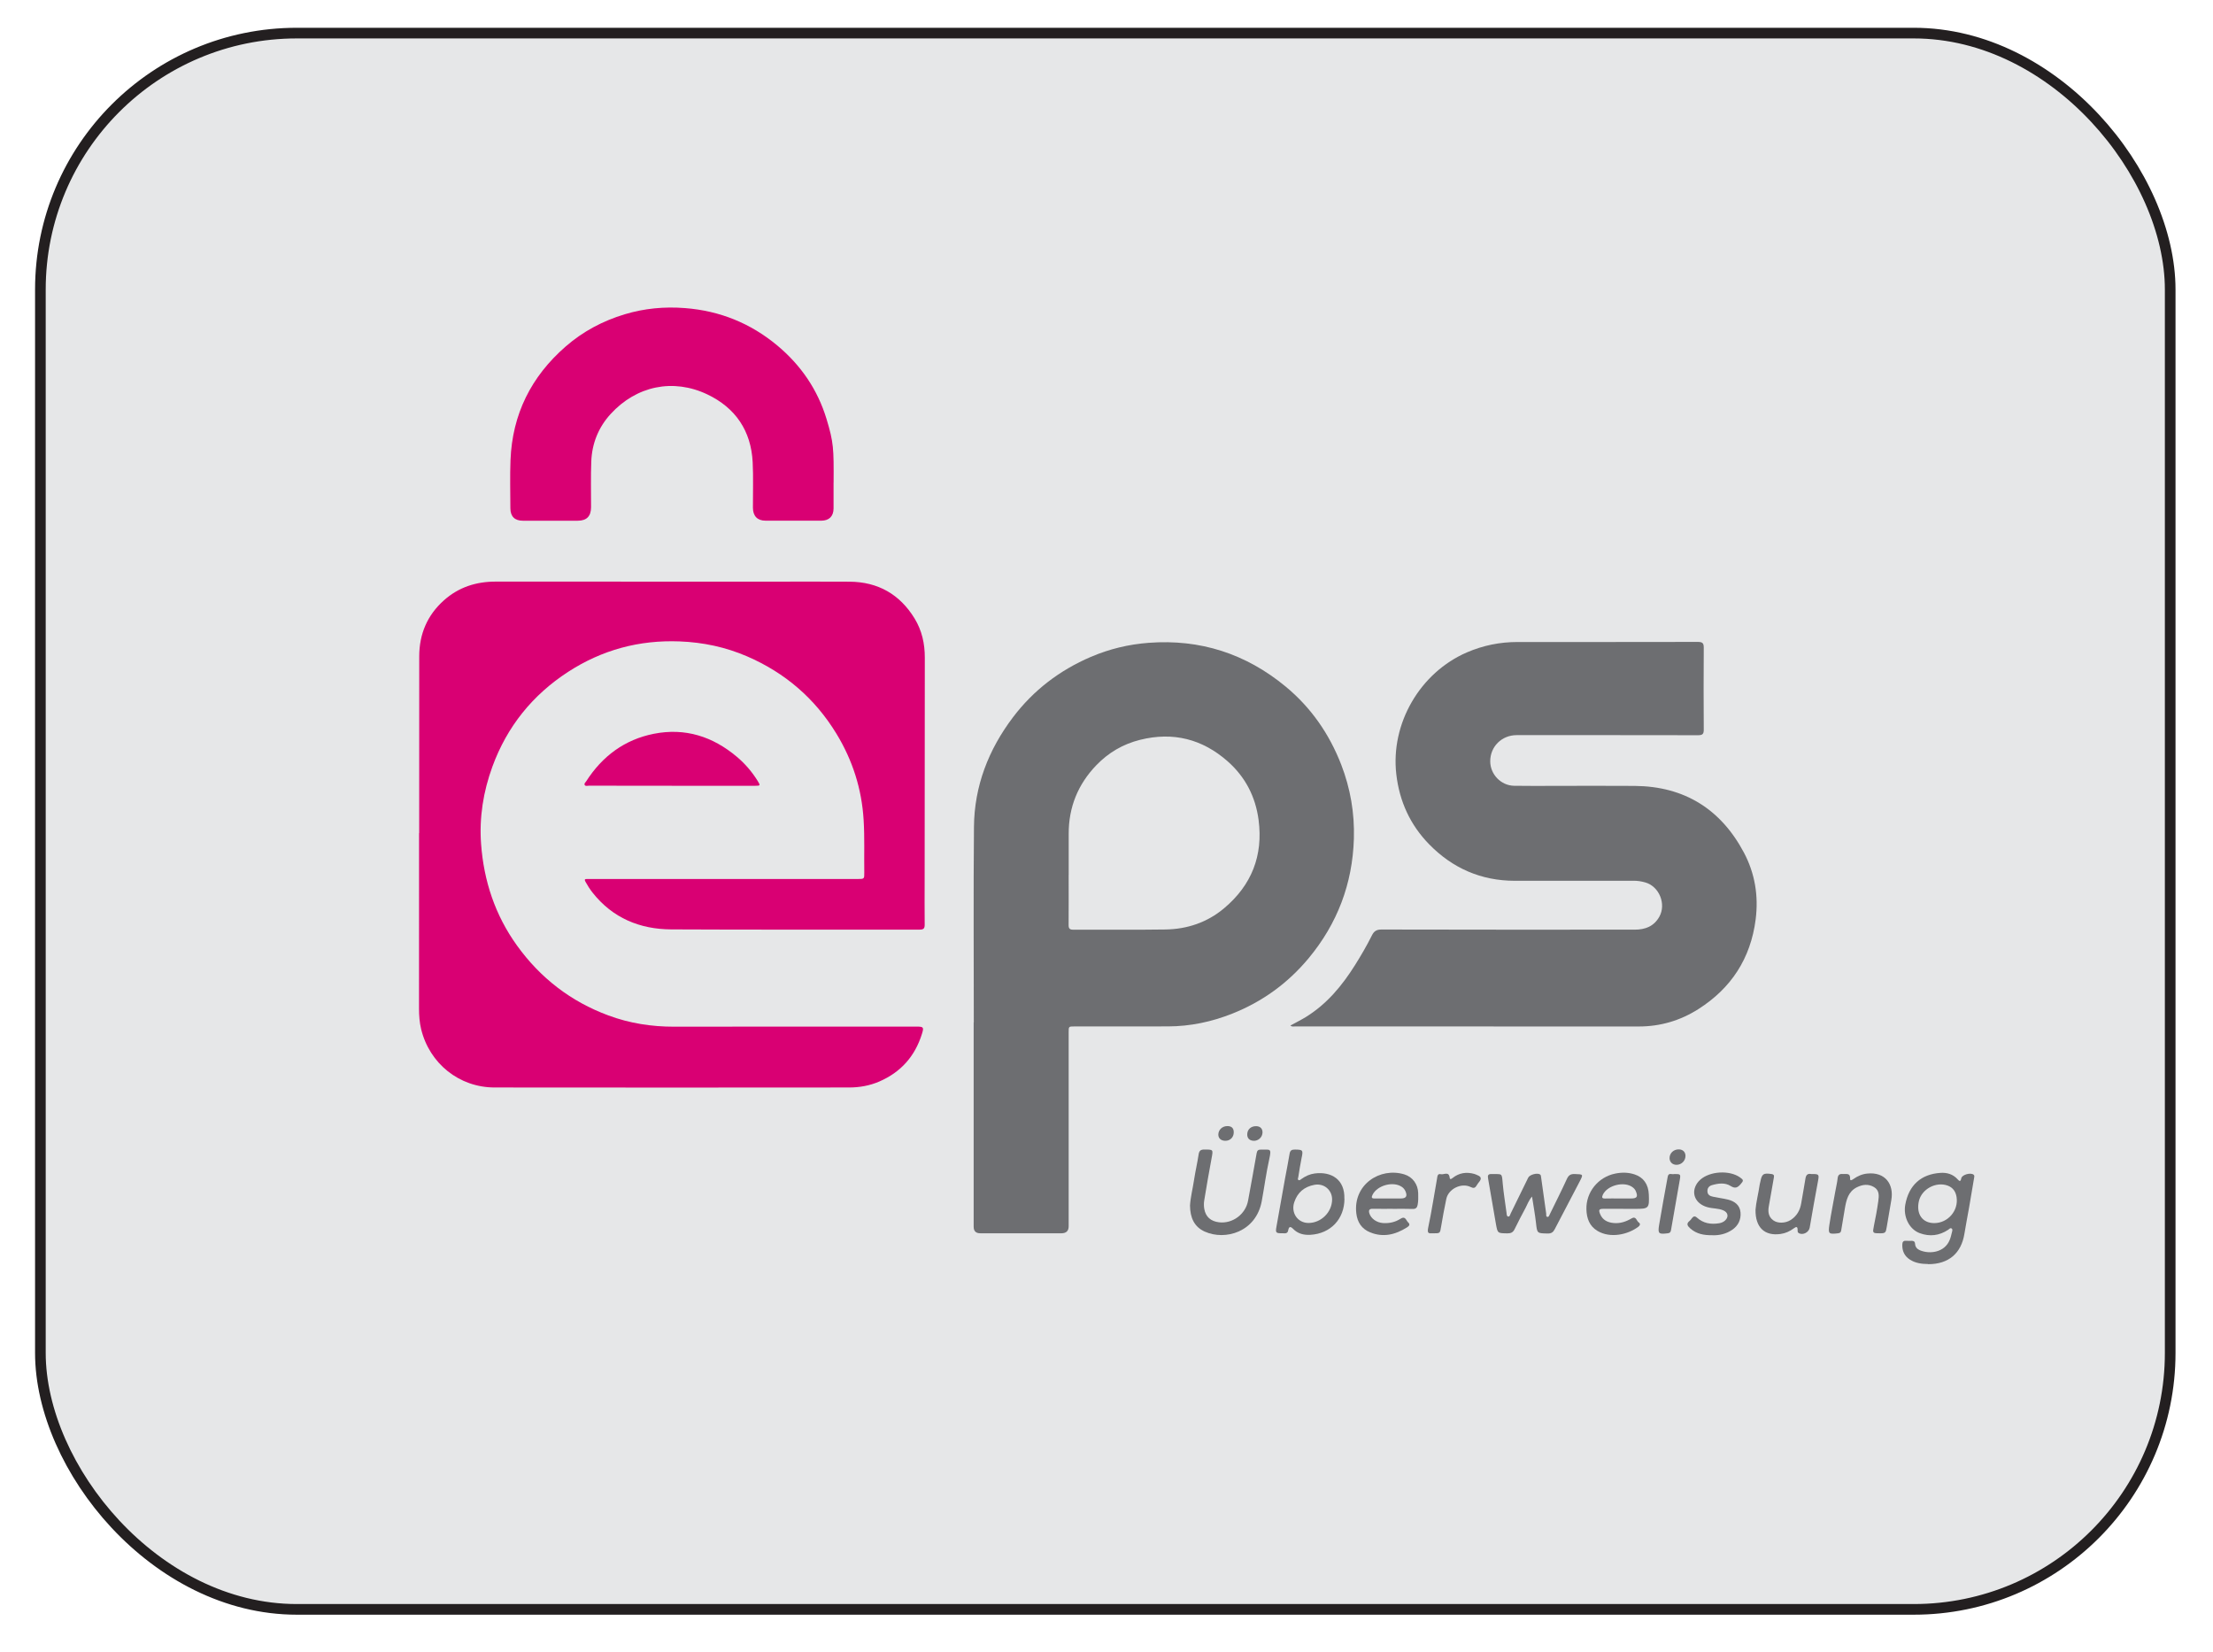 <?xml version="1.0" encoding="UTF-8"?>
<svg id="Layer_1" data-name="Layer 1" xmlns="http://www.w3.org/2000/svg" viewBox="0 0 51.953 38.776">
  <defs>
    <style>
      .cls-1 {
        fill: #d90073;
      }

      .cls-2 {
        fill: #6d6e71;
      }

      .cls-3 {
        fill: #e6e7e8;
        stroke: #231f20;
        stroke-miterlimit: 10;
        stroke-width: .25px;
      }
    </style>
  </defs>
  <rect class="cls-3" x=".948" y=".777" width="50" height="37" rx="6.02" ry="6.02"/>
  <g>
    <path class="cls-1" d="M9.841,19.555c0-1.384-.001-2.768,.001-4.151,.001-.521,.189-.964,.579-1.312,.345-.308,.756-.441,1.218-.44,2.147,.002,4.294,.001,6.441,.001,.622,0,1.244-.003,1.865,.001,.668,.005,1.179,.296,1.527,.865,.172,.282,.24,.592,.239,.922-.003,1.744-.003,3.489-.004,5.233-0,.343-.003,.687,.001,1.03,.001,.091-.027,.117-.117,.117-1.944-.002-3.889,.005-5.833-.005-.738-.004-1.374-.266-1.845-.861-.064-.081-.119-.167-.169-.258-.032-.057-.008-.065,.04-.064,.034,0,.069-0,.103-0,2.082,0,4.163,0,6.245,0,.159,0,.16-0,.158-.156-.006-.408,.01-.817-.015-1.225-.043-.73-.259-1.406-.638-2.028-.504-.828-1.208-1.432-2.096-1.816-.504-.218-1.034-.331-1.586-.352-.949-.037-1.821,.199-2.615,.713-.837,.543-1.436,1.285-1.78,2.225-.214,.586-.312,1.194-.266,1.817,.064,.868,.329,1.669,.841,2.381,.55,.765,1.265,1.317,2.148,1.644,.496,.184,1.012,.265,1.543,.264,1.9-.004,3.799-.002,5.699-.002,.158,0,.167,.017,.118,.173-.164,.526-.497,.899-1.003,1.117-.224,.097-.461,.138-.702,.139-2.776,.002-5.551,.004-8.327-0-.829-.001-1.527-.56-1.724-1.369-.038-.156-.05-.318-.05-.48,.002-1.373,.001-2.747,.001-4.12Z"/>
    <path class="cls-2" d="M22.861,23.996c0-1.528-.01-3.056,.004-4.584,.008-.96,.341-1.816,.918-2.578,.481-.634,1.094-1.101,1.824-1.414,.434-.186,.889-.296,1.361-.331,1.21-.091,2.283,.257,3.214,1.027,.595,.492,1.024,1.109,1.304,1.831,.217,.561,.316,1.142,.298,1.74-.032,1.056-.387,1.994-1.064,2.808-.486,.584-1.084,1.017-1.788,1.297-.484,.193-.989,.3-1.514,.301-.732,.001-1.464,.001-2.195,.001-.135,0-.135,0-.135,.137-0,1.518-0,3.036-0,4.554q0,.163-.168,.164c-.636,0-1.271,0-1.907,0q-.154,0-.155-.151c0-1.6,0-3.201,0-4.801h.002Zm2.227-3.46c0,.391,.002,.783-.001,1.174-.001,.084,.024,.114,.111,.113,.721-.003,1.443,.006,2.164-.005,.511-.008,.981-.167,1.375-.498,.644-.541,.92-1.233,.81-2.073-.072-.549-.314-1.013-.727-1.377-.594-.523-1.28-.697-2.055-.504-.402,.1-.744,.302-1.027,.596-.432,.448-.652,.989-.649,1.616,.002,.319,0,.639,0,.958Z"/>
    <path class="cls-2" d="M30.295,24.072c.122-.067,.243-.127,.358-.197,.494-.304,.853-.736,1.157-1.22,.142-.226,.277-.457,.396-.696,.05-.1,.107-.14,.226-.14,1.982,.005,3.964,.004,5.946,.003,.243-0,.45-.076,.577-.304,.165-.295,0-.707-.325-.803-.092-.027-.186-.042-.284-.041-.927,.002-1.855,.001-2.782,.001-.793,0-1.465-.295-2.014-.858-.445-.455-.697-1.009-.77-1.643-.138-1.19,.557-2.386,1.659-2.861,.381-.164,.776-.243,1.189-.243,1.412-0,2.824,.001,4.235-.002,.104-0,.135,.029,.135,.134-.004,.642-.005,1.284,0,1.926,.001,.109-.036,.13-.136,.13-1.419-.003-2.837-.002-4.256-.002-.352,0-.623,.271-.621,.617,.002,.305,.252,.566,.56,.572,.319,.006,.639,.002,.958,.002,.625,0,1.25-.004,1.875,.001,1.164,.01,2.018,.543,2.561,1.562,.26,.488,.348,1.019,.277,1.574-.118,.915-.574,1.614-1.348,2.105-.423,.268-.889,.406-1.393,.406-2.69,0-5.379,0-8.069-.001-.035,0-.075,.012-.112-.021Z"/>
    <path class="cls-1" d="M19.569,11.325c0,.164,.001,.387-0,.61-.001,.184-.104,.286-.287,.287-.436,.001-.872,.001-1.309,0-.19-0-.296-.107-.297-.302-.002-.357,.012-.715-.006-1.071-.037-.737-.404-1.276-1.062-1.59-.805-.384-1.666-.202-2.27,.456-.288,.314-.441,.694-.457,1.119-.014,.356-.004,.714-.005,1.071-.001,.214-.103,.318-.313,.318-.429,.001-.859,.001-1.288,0-.191-0-.292-.1-.293-.291-.001-.378-.012-.756,.003-1.133,.042-1.075,.485-1.96,1.294-2.665,.407-.355,.874-.602,1.388-.757,.461-.139,.933-.183,1.415-.145,.816,.063,1.538,.355,2.165,.877,.553,.461,.947,1.034,1.157,1.726,.167,.551,.171,.694,.166,1.492Z"/>
    <path class="cls-1" d="M15.771,18.444c-.649,0-1.298,0-1.948-.001-.033,0-.076,.017-.096-.016-.02-.035,.019-.063,.036-.089,.377-.588,.901-.978,1.588-1.114,.734-.145,1.384,.064,1.951,.543,.193,.163,.355,.353,.488,.568,.064,.103,.059,.11-.061,.11-.653,0-1.305,0-1.958,0Z"/>
    <path class="cls-2" d="M45.266,29.671c-.153-.002-.302-.02-.433-.107-.126-.083-.179-.203-.174-.351,.002-.058,.021-.092,.085-.088,.044,.003,.089,.002,.134,.001,.05-.001,.078,.019,.081,.071,.004,.074,.047,.122,.11,.149,.237,.102,.583,.05,.701-.237,.025-.06,.04-.124,.055-.187,.007-.028,.021-.067-.009-.086-.032-.021-.055,.015-.08,.031-.21,.139-.434,.165-.668,.079-.247-.091-.391-.384-.339-.67,.083-.453,.366-.715,.827-.745,.149-.01,.294,.03,.401,.151,.045,.05,.071,.059,.086-.023,.016-.085,.219-.142,.289-.086,.019,.015,.019,.034,.016,.056-.04,.236-.079,.473-.12,.709-.036,.206-.077,.411-.11,.617-.073,.466-.374,.721-.852,.719Zm.142-.961c.322-0,.575-.293,.525-.611-.02-.126-.082-.222-.209-.269-.274-.101-.612,.082-.676,.366-.067,.3,.083,.514,.36,.514Z"/>
    <path class="cls-2" d="M35.967,28.086c-.081,.094-.108,.184-.151,.264-.088,.166-.177,.333-.259,.503-.037,.077-.089,.099-.171,.098-.225-.004-.228-0-.266-.214-.064-.357-.121-.715-.185-1.072-.013-.073-.003-.109,.083-.107,.254,.007,.238-.034,.26,.218,.021,.232,.059,.462,.09,.693,.004,.033,.001,.081,.038,.087,.04,.006,.046-.045,.06-.073,.138-.279,.274-.56,.411-.84,.035-.071,.211-.118,.276-.076,.023,.015,.023,.04,.026,.064,.04,.285,.079,.57,.12,.855,.004,.028-.011,.073,.029,.078,.034,.005,.044-.037,.057-.064,.133-.274,.272-.546,.398-.823,.041-.09,.088-.122,.185-.119,.206,.007,.207,.002,.111,.187-.194,.37-.389,.74-.581,1.111-.035,.068-.079,.099-.16,.098-.256-.004-.251-.001-.279-.253-.022-.196-.058-.39-.092-.612Z"/>
    <path class="cls-2" d="M27.937,28.297c.011-.191,.064-.394,.095-.601,.03-.2,.077-.397,.107-.597,.013-.087,.048-.116,.133-.116,.215,.001,.21-.003,.171,.208-.062,.33-.119,.661-.173,.992-.01,.063-.009,.131,.002,.195,.033,.185,.151,.289,.345,.313,.319,.039,.626-.19,.683-.508,.067-.371,.137-.741,.201-1.112,.011-.065,.038-.088,.101-.086,.213,.006,.255-.045,.196,.22-.073,.327-.116,.661-.177,.991-.135,.725-.857,.929-1.337,.714-.25-.112-.344-.329-.347-.612Z"/>
    <path class="cls-2" d="M31.563,28.138c-.001,.475-.324,.82-.801,.847-.152,.009-.294-.025-.405-.14-.059-.061-.099-.058-.114,.032-.015,.094-.088,.07-.145,.071-.148,.002-.157-.013-.131-.158,.069-.378,.134-.756,.202-1.133,.035-.192,.075-.383,.106-.576,.013-.079,.052-.098,.126-.097,.187,.002,.195,.013,.155,.2-.031,.147-.052,.297-.077,.446-.004,.023-.021,.051,.002,.067,.028,.019,.051-.007,.073-.023,.093-.067,.195-.114,.31-.129,.392-.051,.711,.142,.697,.593Zm-.846,.569c.296,.001,.552-.251,.556-.547,.003-.228-.192-.391-.417-.348-.235,.045-.394,.176-.471,.406-.084,.249,.077,.488,.332,.489Z"/>
    <path class="cls-2" d="M38.108,28.375c-.158,0-.316-.001-.473,0-.093,.001-.108,.025-.074,.113,.056,.146,.173,.206,.319,.22,.153,.015,.292-.031,.421-.107,.111-.066,.117,.059,.171,.094,.045,.029,.03,.071-.01,.101-.246,.185-.656,.277-.958,.098-.19-.113-.255-.295-.261-.505-.012-.406,.277-.76,.675-.841,.156-.032,.307-.03,.456,.019,.209,.068,.324,.234,.334,.468,.014,.328,.001,.341-.321,.341-.093,0-.185,0-.278,0Zm-.107-.243c.096,0,.192,0,.288,0,.142-0,.169-.041,.113-.173-.015-.035-.039-.063-.07-.087-.196-.154-.602-.052-.705,.176-.028,.062-.014,.087,.056,.085,.106-.003,.212-.001,.318-.001Z"/>
    <path class="cls-2" d="M32.699,28.375c-.158,0-.316,.002-.473-.001-.087-.002-.099,.042-.077,.111,.039,.122,.172,.214,.318,.224,.148,.01,.288-.021,.412-.101,.115-.075,.129,.039,.179,.085,.06,.055,.015,.091-.031,.12-.269,.169-.552,.239-.859,.115-.201-.081-.303-.239-.327-.449-.077-.673,.555-1.086,1.126-.913,.196,.059,.322,.233,.327,.44,.002,.092,.005,.185-.013,.277-.013,.066-.044,.098-.119,.095-.154-.006-.309-.002-.463-.002Zm-.102-.243c.096,0,.192,0,.288,0,.127-0,.161-.055,.109-.172-.019-.042-.048-.076-.085-.101-.206-.139-.582-.034-.689,.191-.027,.056-.02,.083,.048,.082,.11-.001,.22-0,.33-0Z"/>
    <path class="cls-2" d="M41.213,28.396c.012-.167,.068-.38,.099-.596,.003-.02,.01-.04,.014-.06,.037-.187,.07-.209,.263-.182,.047,.007,.065,.025,.056,.075-.041,.226-.077,.452-.119,.677-.024,.13-.012,.248,.101,.333,.105,.079,.287,.073,.41-.005,.145-.093,.222-.227,.249-.395,.031-.193,.07-.384,.099-.577,.013-.084,.048-.124,.135-.108,.007,.001,.014,0,.021,0,.166-0,.168,.01,.137,.177-.068,.36-.131,.72-.193,1.081-.019,.113-.164,.187-.26,.127-.028-.018-.024-.047-.024-.074,.001-.08-.032-.079-.086-.038-.095,.071-.199,.119-.318,.135-.366,.049-.59-.148-.584-.569Z"/>
    <path class="cls-2" d="M44.116,28.949c-.154,0-.157-.009-.125-.167,.04-.194,.077-.39,.104-.586,.017-.121,.031-.255-.101-.332-.133-.078-.27-.061-.403,.006-.201,.101-.244,.292-.279,.487-.031,.175-.059,.351-.088,.527-.007,.046-.033,.061-.077,.066-.214,.024-.232,.012-.2-.2,.041-.271,.096-.539,.144-.809,.017-.094,.04-.188,.05-.283,.009-.079,.044-.108,.121-.1,.077,.008,.179-.037,.172,.113-.003,.059,.051,.023,.075,.006,.1-.071,.207-.118,.33-.13,.421-.042,.625,.252,.563,.618-.035,.209-.073,.418-.107,.628-.024,.149-.03,.157-.18,.157Z"/>
    <path class="cls-2" d="M40.202,28.994c-.2,.004-.374-.029-.52-.158-.066-.059-.103-.111-.014-.18,.021-.016,.036-.041,.053-.063,.036-.045,.069-.055,.118-.011,.148,.134,.326,.163,.518,.132,.056-.009,.106-.03,.146-.069,.086-.086,.064-.188-.049-.235-.119-.05-.249-.039-.372-.074-.282-.079-.394-.332-.24-.561,.021-.031,.047-.059,.075-.084,.224-.2,.68-.228,.927-.057,.094,.065,.092,.08,.017,.165-.07,.079-.126,.107-.232,.04-.134-.085-.291-.062-.439-.02-.071,.021-.114,.075-.105,.157,.008,.077,.068,.101,.128,.114,.117,.026,.237,.04,.353,.068,.158,.039,.281,.131,.295,.303,.014,.166-.053,.31-.195,.406-.144,.098-.306,.134-.465,.128Z"/>
    <path class="cls-2" d="M33.651,28.949c-.112,.004-.154,.015-.119-.15,.08-.375,.136-.754,.204-1.131,.009-.051,.008-.126,.089-.106,.071,.018,.189-.076,.208,.082,.007,.054,.041,.029,.066,.009,.154-.123,.326-.149,.513-.097,.029,.008,.057,.023,.085,.035,.076,.032,.084,.08,.035,.143-.023,.03-.047,.059-.066,.092-.036,.062-.071,.072-.141,.037-.216-.107-.521,.043-.571,.279-.046,.218-.086,.437-.123,.656-.025,.151-.021,.152-.18,.152Z"/>
    <path class="cls-2" d="M39.302,27.558c.151,0,.156,.001,.133,.138-.067,.395-.139,.789-.207,1.184-.008,.044-.029,.064-.074,.069-.214,.027-.238,.011-.204-.196,.062-.378,.134-.755,.202-1.133,.019-.105,.105-.043,.15-.062Z"/>
    <path class="cls-2" d="M39.569,27.134c-.001,.114-.094,.207-.209,.208-.095,.001-.164-.064-.165-.156-.001-.118,.096-.209,.22-.206,.094,.002,.154,.062,.154,.154Z"/>
    <path class="cls-2" d="M28.964,26.579c-0,.117-.085,.201-.201,.199-.099-.002-.162-.059-.161-.147,.001-.11,.091-.196,.207-.198,.103-.002,.155,.047,.155,.146Z"/>
    <path class="cls-2" d="M29.281,26.618c.005-.113,.093-.188,.216-.183,.092,.004,.145,.061,.142,.152-.004,.11-.102,.198-.212,.191-.098-.006-.151-.064-.146-.16Z"/>
  </g>
</svg>